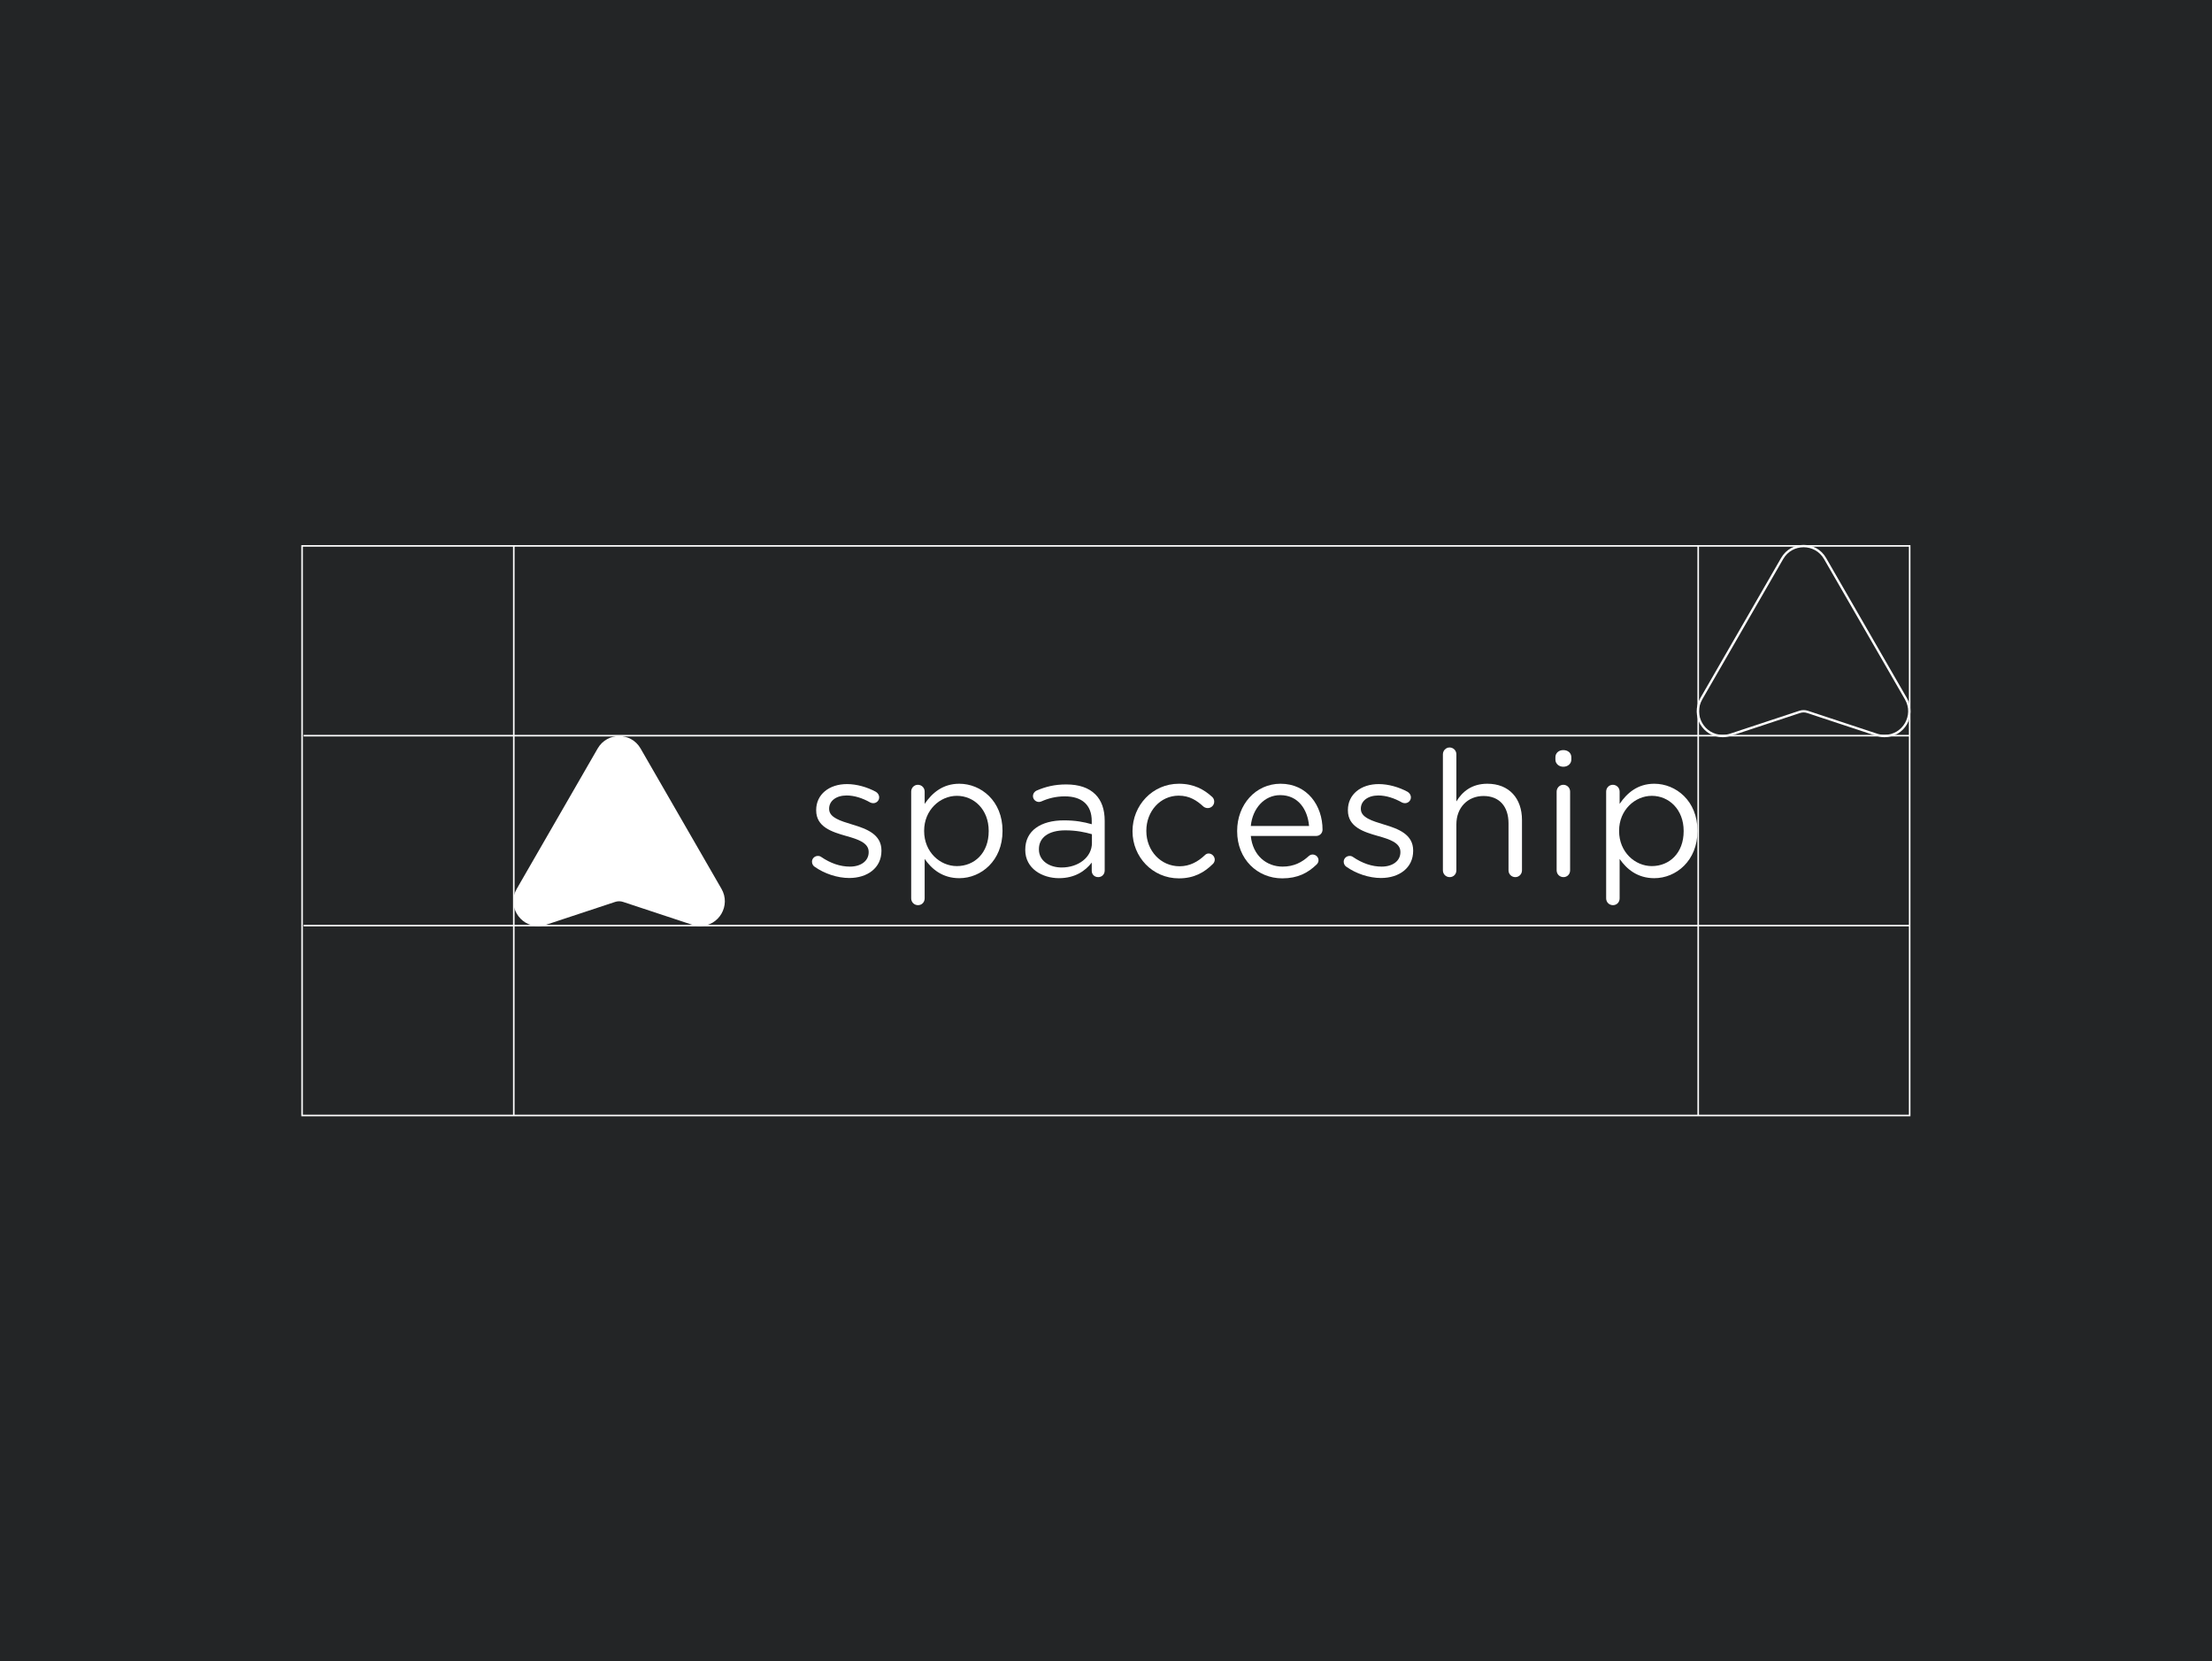 <?xml version="1.0" encoding="UTF-8"?><svg id="Dimensoes_imagens" xmlns="http://www.w3.org/2000/svg" width="510" height="383" viewBox="0 0 510 383"><rect y="0" width="510" height="383" style="fill:#232526;"/><rect x="69.653" y="125.844" width="370.64" height="131.309" style="fill:none; stroke:#fff; stroke-miterlimit:10; stroke-width:.359px;"/><line x1="391.539" y1="125.792" x2="391.539" y2="257.208" style="fill:none; stroke:#fff; stroke-miterlimit:10; stroke-width:.359px;"/><line x1="118.459" y1="125.792" x2="118.459" y2="257.208" style="fill:none; stroke:#fff; stroke-miterlimit:10; stroke-width:.359px;"/><line x1="440.347" y1="213.375" x2="70.007" y2="213.375" style="fill:none; stroke:#fff; stroke-miterlimit:10; stroke-width:.359px;"/><line x1="440.347" y1="169.594" x2="70.007" y2="169.594" style="fill:none; stroke:#fff; stroke-miterlimit:10; stroke-width:.359px;"/><path d="M159.496,213.152c.613.216,1.257.327,1.907.327,4.395,0,7.142-4.764,4.944-8.576l-18.659-32.359c-2.197-3.811-7.691-3.811-9.888,0l-18.659,32.359c-2.198,3.812.549,8.576,4.944,8.576.649,0,1.295-.111,1.907-.327l15.857-5.242c.58-.191,1.208-.191,1.79,0l15.856,5.242Z" style="fill:#fff;"/><path d="M187.776,199.78c-.282-.202-.565-.606-.565-1.131,0-.727.605-1.333,1.372-1.333.282,0,.565.081.767.242,2.138,1.454,4.356,2.222,6.616,2.222,2.501,0,4.317-1.293,4.317-3.313v-.081c0-2.1-2.461-2.908-5.205-3.675-3.267-.929-6.898-2.06-6.898-5.898v-.081c0-3.595,2.986-5.978,7.1-5.978,2.219,0,4.64.687,6.657,1.778.403.241.766.686.766,1.292,0,.727-.605,1.333-1.371,1.333-.282,0-.524-.081-.686-.162-1.775-1.01-3.671-1.616-5.447-1.616-2.46,0-4.034,1.293-4.034,3.03v.081c0,1.98,2.581,2.747,5.365,3.595,3.228.97,6.697,2.222,6.697,5.978v.081c0,3.959-3.268,6.262-7.423,6.262-2.743,0-5.768-1.01-8.028-2.626" style="fill:#fff;"/><path d="M227.955,191.621v-.081c0-4.928-3.388-8.079-7.342-8.079-3.873,0-7.543,3.272-7.543,8.038v.081c0,4.848,3.67,8.079,7.543,8.079,4.035,0,7.342-2.989,7.342-8.039M210.084,182.492c0-.889.686-1.575,1.533-1.575.888,0,1.573.687,1.573,1.575v2.828c1.694-2.505,4.155-4.646,7.987-4.646,5.003,0,9.964,3.959,9.964,10.825v.081c0,6.827-4.922,10.866-9.964,10.866-3.873,0-6.373-2.1-7.987-4.443v9.088c0,.889-.645,1.575-1.533,1.575s-1.573-.687-1.573-1.575v-24.6Z" style="fill:#fff;"/><path d="M251.755,194.327v-2.02c-1.532-.444-3.59-.889-6.131-.889-3.913,0-6.091,1.697-6.091,4.322v.081c0,2.626,2.421,4.161,5.244,4.161,3.833,0,6.979-2.343,6.979-5.656M236.385,195.943v-.081c0-4.403,3.631-6.745,8.915-6.745,2.663,0,4.559.364,6.414.889v-.728c0-3.756-2.299-5.695-6.212-5.695-2.098,0-3.873.485-5.405,1.171-.202.081-.403.121-.565.121-.726,0-1.372-.606-1.372-1.333,0-.646.444-1.131.846-1.293,2.058-.889,4.155-1.414,6.818-1.414,2.945,0,5.205.767,6.737,2.303,1.412,1.414,2.138,3.434,2.138,6.1v11.431c0,.889-.645,1.534-1.493,1.534-.888,0-1.493-.645-1.493-1.453v-1.899c-1.452,1.899-3.872,3.594-7.543,3.594-3.872,0-7.786-2.221-7.786-6.503" style="fill:#fff;"/><path d="M261.114,191.661v-.081c0-5.897,4.599-10.906,10.69-10.906,3.469,0,5.809,1.333,7.665,3.03.242.202.484.606.484,1.091,0,.847-.686,1.494-1.493,1.494-.403,0-.767-.162-1.009-.364-1.492-1.373-3.186-2.504-5.688-2.504-4.236,0-7.463,3.594-7.463,8.079v.081c0,4.524,3.307,8.119,7.665,8.119,2.38,0,4.276-1.091,5.809-2.544.202-.202.484-.404.888-.404.766,0,1.412.687,1.412,1.413,0,.364-.161.727-.404.97-1.977,1.98-4.356,3.353-7.866,3.353-6.091,0-10.69-4.969-10.69-10.826" style="fill:#fff;"/><path d="M301.817,190.409c-.322-3.797-2.5-7.11-6.656-7.11-3.631,0-6.373,3.03-6.777,7.11h13.433ZM295.646,202.487c-5.729,0-10.408-4.403-10.408-10.866v-.081c0-6.019,4.236-10.866,10.005-10.866,6.172,0,9.682,5.049,9.682,10.583,0,.848-.686,1.454-1.452,1.454h-15.087c.444,4.524,3.63,7.069,7.342,7.069,2.582,0,4.477-1.01,6.011-2.424.241-.202.524-.364.887-.364.767,0,1.372.606,1.372,1.333,0,.364-.161.727-.484,1.01-1.977,1.899-4.316,3.151-7.866,3.151" style="fill:#fff;"/><path d="M310.369,199.78c-.282-.202-.565-.606-.565-1.131,0-.727.605-1.333,1.372-1.333.282,0,.565.081.767.242,2.138,1.454,4.356,2.222,6.616,2.222,2.501,0,4.317-1.293,4.317-3.313v-.081c0-2.1-2.461-2.908-5.204-3.675-3.268-.929-6.899-2.06-6.899-5.898v-.081c0-3.595,2.986-5.978,7.101-5.978,2.218,0,4.639.687,6.656,1.778.404.241.767.686.767,1.292,0,.727-.605,1.333-1.372,1.333-.282,0-.524-.081-.686-.162-1.775-1.01-3.671-1.616-5.446-1.616-2.461,0-4.035,1.293-4.035,3.03v.081c0,1.98,2.582,2.747,5.365,3.595,3.228.97,6.697,2.222,6.697,5.978v.081c0,3.959-3.268,6.262-7.423,6.262-2.743,0-5.768-1.01-8.028-2.626" style="fill:#fff;"/><path d="M332.677,173.888c0-.848.686-1.575,1.533-1.575.888,0,1.573.727,1.573,1.575v10.866c1.372-2.262,3.549-4.08,7.14-4.08,5.043,0,7.987,3.393,7.987,8.362v11.593c0,.889-.686,1.575-1.533,1.575-.888,0-1.573-.687-1.573-1.575v-10.826c0-3.878-2.098-6.302-5.769-6.302-3.591,0-6.253,2.626-6.253,6.544v10.583c0,.889-.645,1.575-1.533,1.575s-1.573-.687-1.573-1.575v-26.741Z" style="fill:#fff;"/><path d="M358.899,182.491c0-.848.686-1.575,1.533-1.575.888,0,1.573.686,1.573,1.575v18.137c0,.889-.645,1.575-1.533,1.575s-1.573-.687-1.573-1.575v-18.137ZM358.616,174.574c0-1.01.807-1.656,1.815-1.656,1.049,0,1.856.646,1.856,1.656v.525c0,.97-.807,1.656-1.856,1.656-1.009,0-1.815-.687-1.815-1.656v-.525Z" style="fill:#fff;"/><path d="M388.185,191.621v-.081c0-4.928-3.388-8.079-7.342-8.079-3.873,0-7.543,3.272-7.543,8.038v.081c0,4.848,3.67,8.079,7.543,8.079,4.035,0,7.342-2.989,7.342-8.039M370.315,182.492c0-.889.686-1.575,1.533-1.575.888,0,1.573.687,1.573,1.575v2.828c1.694-2.505,4.154-4.646,7.987-4.646,5.003,0,9.964,3.959,9.964,10.825v.081c0,6.827-4.921,10.866-9.964,10.866-3.873,0-6.375-2.1-7.987-4.443v9.088c0,.889-.645,1.575-1.533,1.575s-1.573-.687-1.573-1.575v-24.6Z" style="fill:#fff;"/><path d="M432.592,169.351c.613.216,1.257.327,1.907.327,4.395,0,7.142-4.764,4.944-8.576l-18.658-32.359c-2.197-3.811-7.691-3.811-9.888,0l-18.659,32.359c-2.198,3.812.549,8.576,4.944,8.576.649,0,1.295-.111,1.907-.327l15.857-5.242c.58-.191,1.208-.191,1.79,0l15.856,5.242Z" style="fill:none; stroke:#fff; stroke-miterlimit:10; stroke-width:.539px;"/></svg>